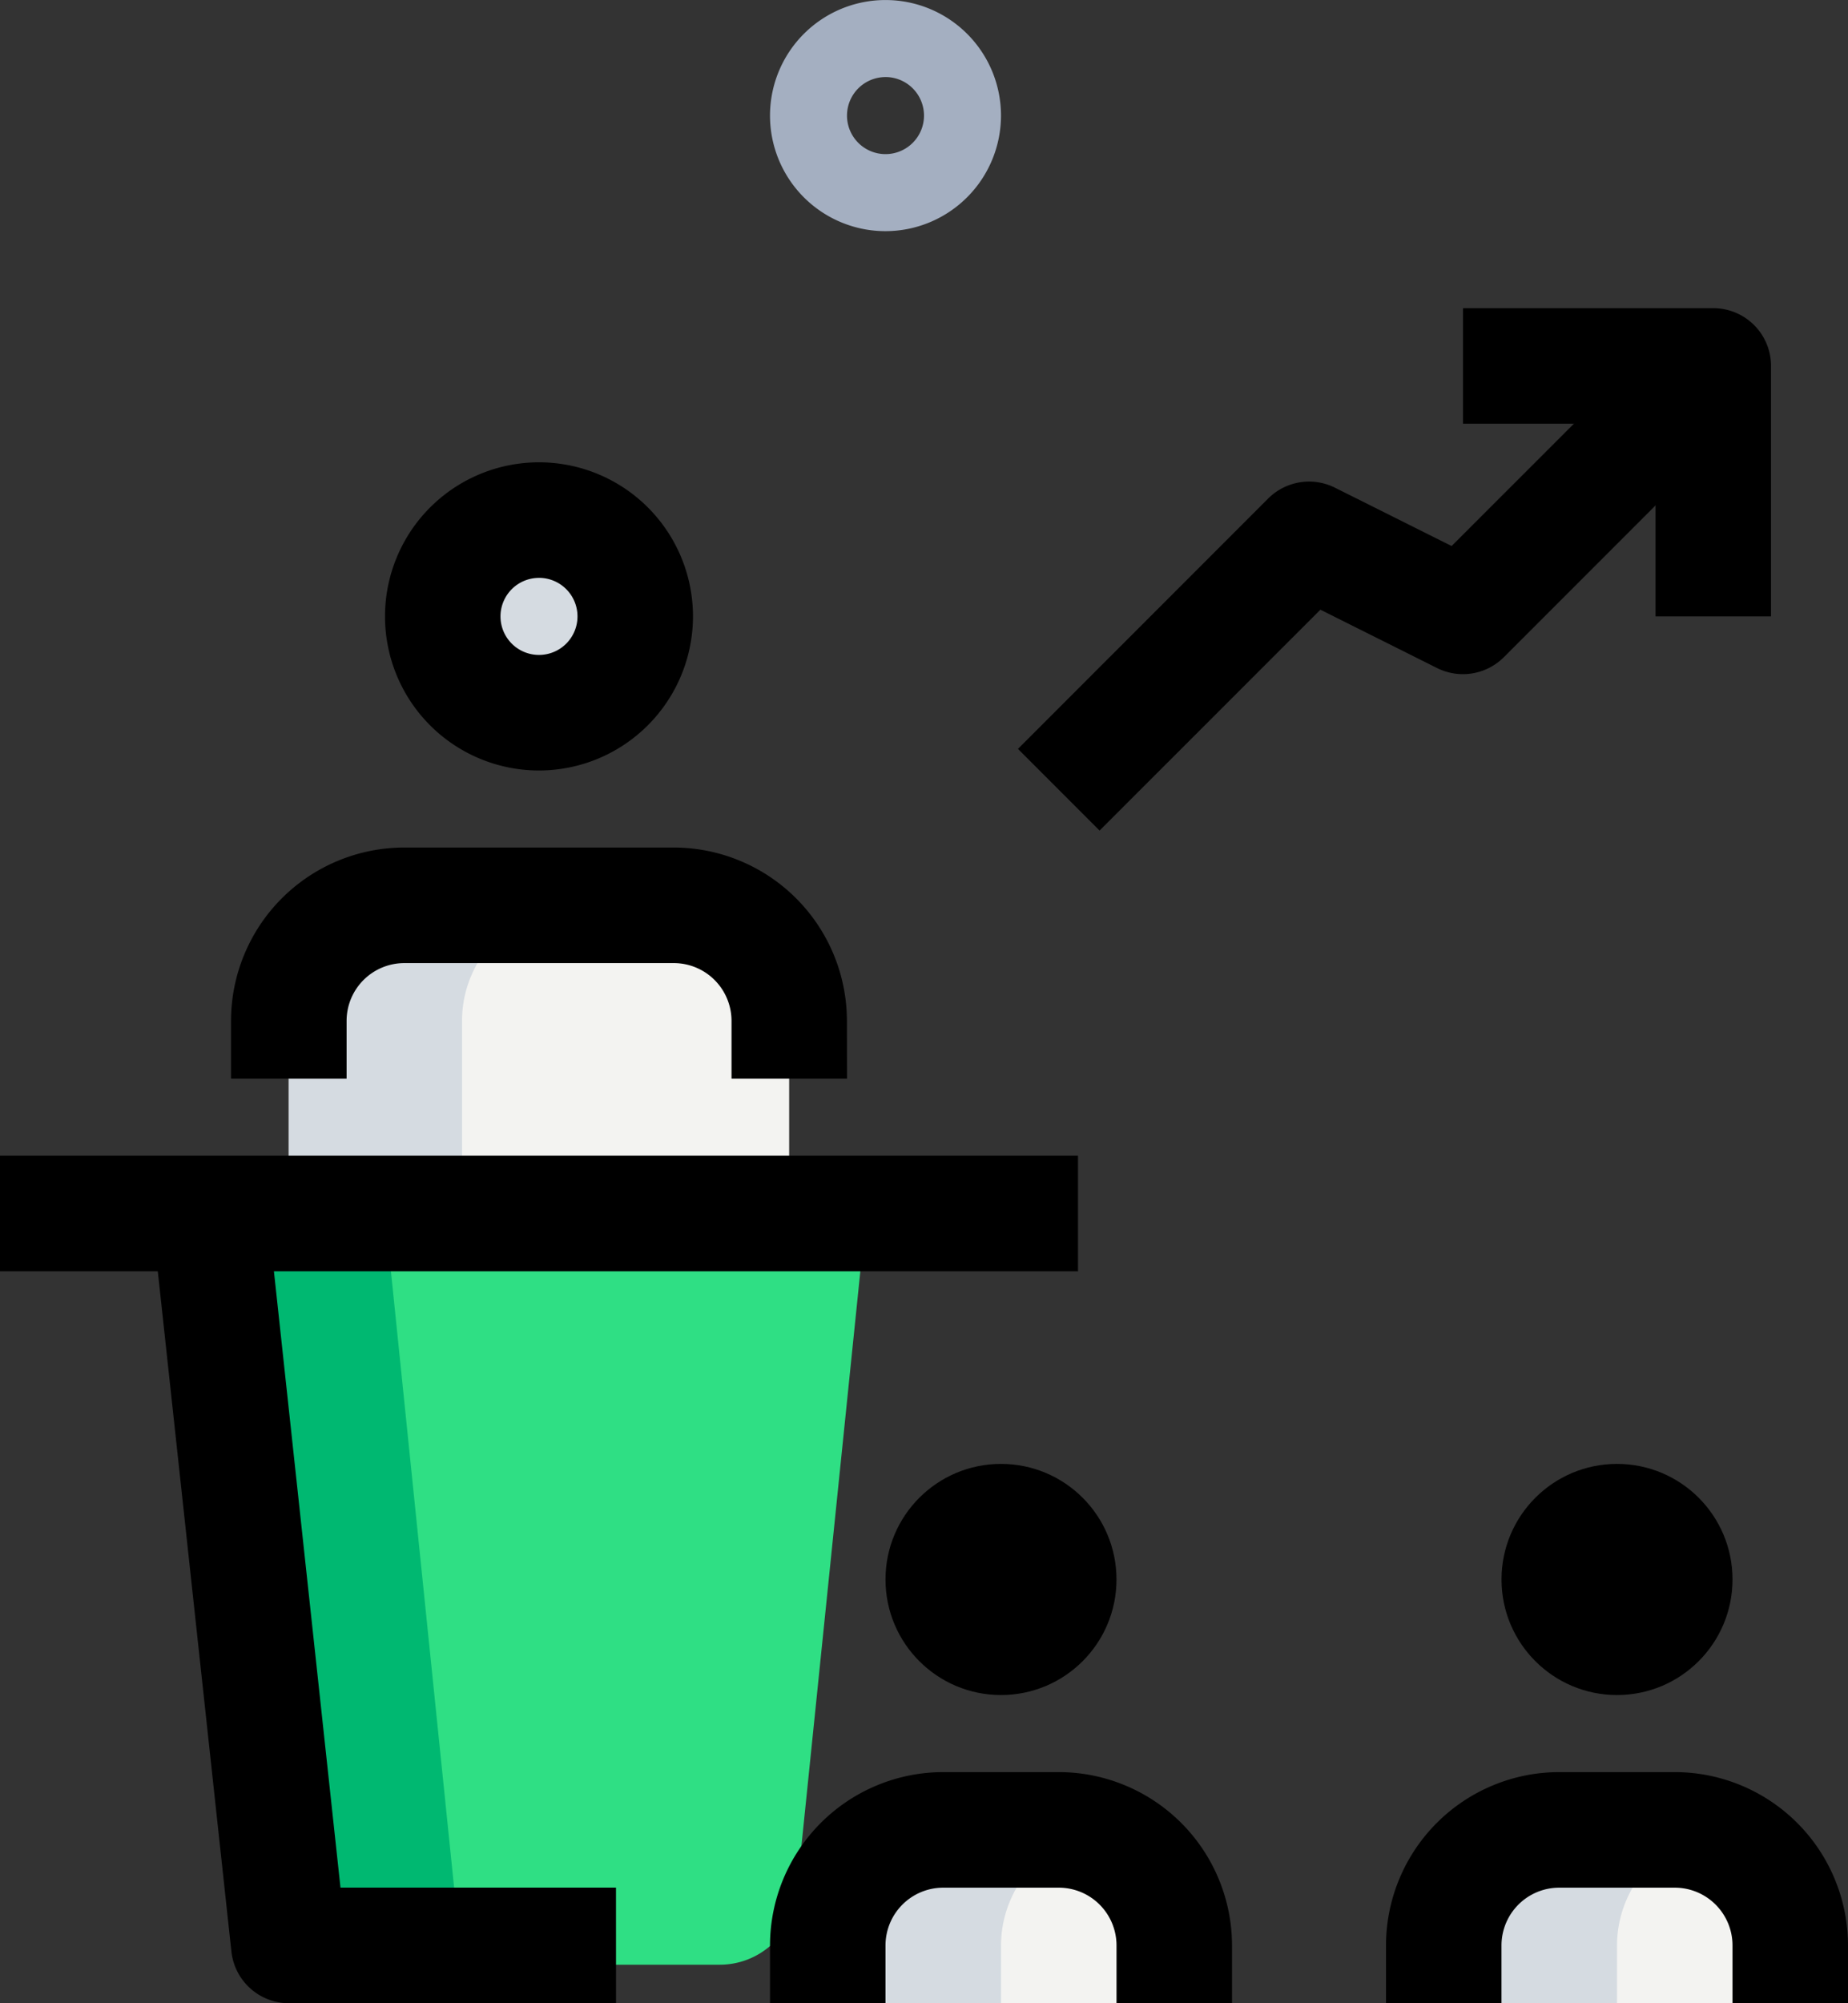 <svg xmlns="http://www.w3.org/2000/svg" width="63.796" height="69.112" viewBox="0 0 63.796 69.112">
  <rect x="0" y="0" width="63.796" height="69.112" fill="#333333" stroke="none"/>
  <g id="business-and-finance" transform="translate(-11.75 -9.295)">
    <path id="Path_425" data-name="Path 425" d="M19.987,11.975a3.987,3.987,0,1,1,3.987-3.987A3.992,3.992,0,0,1,19.987,11.975Zm0-5.316a1.329,1.329,0,1,0,1.329,1.329A1.33,1.33,0,0,0,19.987,6.658Z" transform="translate(22.332 5.295)" fill="#a4afc1"/>
    <path id="Path_426" data-name="Path 426" d="M28.931,43.28l2.414-23.53H8.75l2.414,23.53a2.658,2.658,0,0,0,2.645,2.387h12.48A2.657,2.657,0,0,0,28.931,43.28Z" transform="translate(10.31 31.411)" fill="#2fdf84"/>
    <g id="Group_118" data-name="Group 118" transform="translate(21.719 27.237)">
      <circle id="Ellipse_20" data-name="Ellipse 20" cx="3.323" cy="3.323" r="3.323" transform="translate(5.316)" fill="#f3f3f1"/>
      <path id="Path_427" data-name="Path 427" d="M9.75,19.737a3.989,3.989,0,0,1,3.987-3.987h9.3a3.989,3.989,0,0,1,3.987,3.987v6.645H9.75Z" transform="translate(-9.75 -2.459)" fill="#f3f3f1"/>
      <path id="Path_428" data-name="Path 428" d="M28.712,31.737a3.989,3.989,0,0,0-3.987-3.987H20.737a3.989,3.989,0,0,0-3.987,3.987v1.994H28.712Z" transform="translate(1.857 17.439)" fill="#f3f3f1"/>
      <path id="Path_429" data-name="Path 429" d="M36.712,31.737a3.989,3.989,0,0,0-3.987-3.987H28.737a3.989,3.989,0,0,0-3.987,3.987v1.994H36.712Z" transform="translate(15.123 17.439)" fill="#f3f3f1"/>
    </g>
    <path id="Path_430" data-name="Path 430" d="M17.145,43.28,14.731,19.75H8.75l2.414,23.53a2.658,2.658,0,0,0,2.645,2.387h5.981A2.658,2.658,0,0,1,17.145,43.28Z" transform="translate(10.31 31.411)" fill="#00b871"/>
    <path id="Path_431" data-name="Path 431" d="M17.731,14.073a3.251,3.251,0,0,1,.332-1.4,3.323,3.323,0,1,0,0,2.8A3.251,3.251,0,0,1,17.731,14.073Z" transform="translate(15.285 16.487)" fill="#d5dbe1"/>
    <path id="Path_432" data-name="Path 432" d="M19.718,15.75H13.737A3.989,3.989,0,0,0,9.75,19.737v6.645h5.981V19.737A3.989,3.989,0,0,1,19.718,15.75Z" transform="translate(11.969 24.778)" fill="#d5dbe1"/>
    <path id="Path_433" data-name="Path 433" d="M25.721,27.891a3.993,3.993,0,0,0-1-.141H20.737a3.989,3.989,0,0,0-3.987,3.987v1.994h5.981V31.737A3.977,3.977,0,0,1,25.721,27.891Z" transform="translate(23.576 44.676)" fill="#d5dbe1"/>
    <path id="Path_434" data-name="Path 434" d="M33.721,27.891a3.993,3.993,0,0,0-1-.141H28.737a3.989,3.989,0,0,0-3.987,3.987v1.994h5.981V31.737A3.977,3.977,0,0,1,33.721,27.891Z" transform="translate(36.841 44.676)" fill="#d5dbe1"/>
    <path id="Path_435" data-name="Path 435" d="M22.038,25.243,19.22,22.425l8.639-8.639a2,2,0,0,1,2.3-.375l4.032,2.015L41.15,8.47l2.818,2.818-7.975,7.975a2,2,0,0,1-2.3.375l-4.032-2.015Z" transform="translate(27.671 12.707)"/>
    <path id="Path_436" data-name="Path 436" d="M35.633,18.633H31.645V11.987H25V8h8.639a1.994,1.994,0,0,1,1.994,1.994Z" transform="translate(37.256 11.927)"/>
    <path id="Path_437" data-name="Path 437" d="M24.077,47.951h-11.3A2,2,0,0,1,10.8,46.173L7.923,19.6l3.963-.428,2.679,24.79h9.511Z" transform="translate(8.939 30.456)"/>
    <path id="Path_438" data-name="Path 438" d="M6,19H43.214v3.987H6Z" transform="translate(5.75 30.167)"/>
    <path id="Path_439" data-name="Path 439" d="M16.316,20.633a5.316,5.316,0,1,1,5.316-5.316A5.322,5.322,0,0,1,16.316,20.633Zm0-6.645a1.329,1.329,0,1,0,1.329,1.329A1.33,1.33,0,0,0,16.316,13.987Z" transform="translate(14.041 15.244)"/>
    <path id="Path_440" data-name="Path 440" d="M30.265,22.975H26.278V20.981a1.994,1.994,0,0,0-1.994-1.994h-9.3a1.994,1.994,0,0,0-1.994,1.994v1.994H9V20.981A5.986,5.986,0,0,1,14.981,15h9.3a5.986,5.986,0,0,1,5.981,5.981Z" transform="translate(10.725 23.535)"/>
    <circle id="Ellipse_21" data-name="Ellipse 21" cx="3.987" cy="3.987" r="3.987" transform="translate(63.585 59.8)"/>
    <path id="Path_441" data-name="Path 441" d="M39.949,34.975H35.962V32.981a1.994,1.994,0,0,0-1.994-1.994H29.981a1.994,1.994,0,0,0-1.994,1.994v1.994H24V32.981A5.986,5.986,0,0,1,29.981,27h3.987a5.986,5.986,0,0,1,5.981,5.981Z" transform="translate(35.597 43.433)"/>
    <circle id="Ellipse_22" data-name="Ellipse 22" cx="3.987" cy="3.987" r="3.987" transform="translate(42.319 59.8)"/>
    <path id="Path_442" data-name="Path 442" d="M31.949,34.975H27.962V32.981a1.994,1.994,0,0,0-1.994-1.994H21.981a1.994,1.994,0,0,0-1.994,1.994v1.994H16V32.981A5.986,5.986,0,0,1,21.981,27h3.987a5.986,5.986,0,0,1,5.981,5.981Z" transform="translate(22.332 43.433)"/>
  </g>
</svg>
